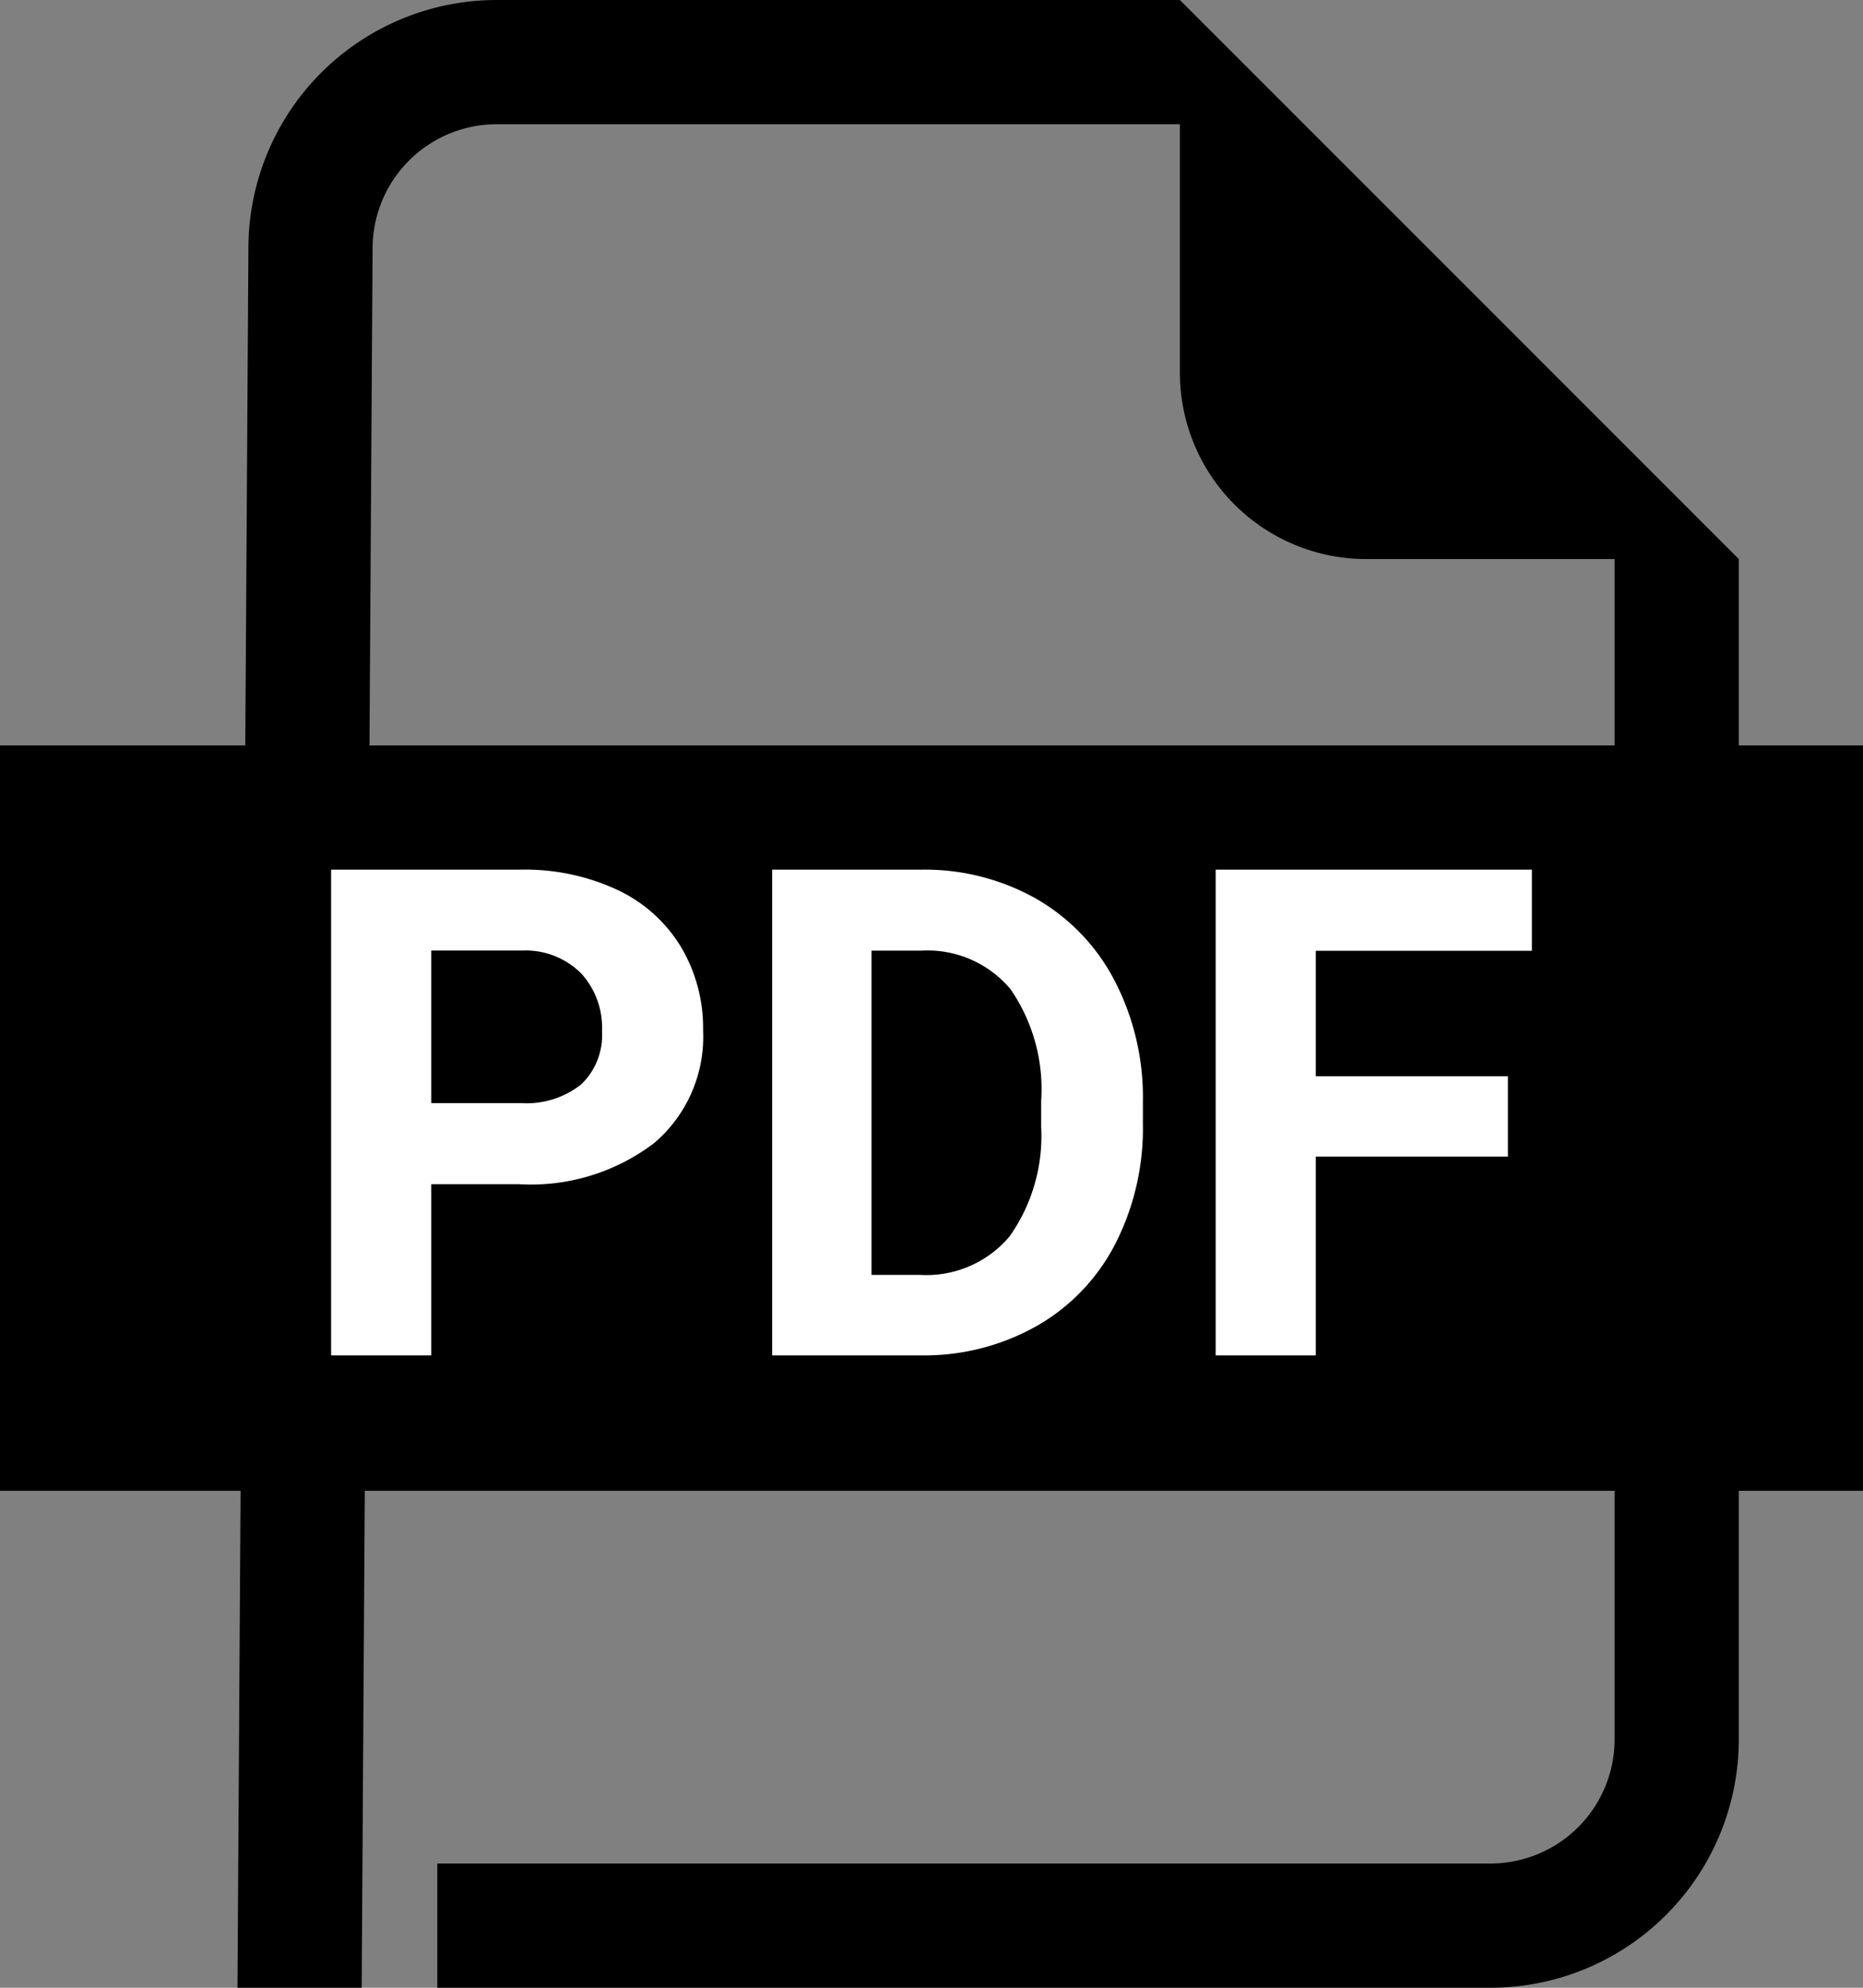 <svg xmlns="http://www.w3.org/2000/svg" width="15" height="16" viewBox="0 0 15 16">
  <rect x="0" y="0" width="15" height="16" fill="#808080" stroke="none"/>
  <g id="Group_18" data-name="Group 18" transform="translate(-1224 -479)">
    <path id="_9040508_filetype_pdf_icon" data-name="9040508_filetype_pdf_icon" d="M14,4.5V14a2,2,0,0,1-2,2H3.521V15H12a1,1,0,0,0,1-1V4.5H11A1.5,1.5,0,0,1,9.5,3V1H4A1,1,0,0,0,3,2L2.912,16h-1L2,2A2,2,0,0,1,4,0H9.5Z" transform="translate(1224 479)" fill-rule="evenodd"/>
    <rect id="Rectangle_4" data-name="Rectangle 4" width="15" height="6" transform="translate(1224 485)"/>
    <path id="Path_16" data-name="Path 16" d="M1.155-1.378V0H.349V-3.91H1.875a1.765,1.765,0,0,1,.775.161,1.187,1.187,0,0,1,.514.458,1.277,1.277,0,0,1,.18.675,1.123,1.123,0,0,1-.393.906,1.639,1.639,0,0,1-1.089.332Zm0-.653h.72a.708.708,0,0,0,.487-.15.547.547,0,0,0,.168-.43.645.645,0,0,0-.169-.465.632.632,0,0,0-.467-.183H1.155ZM3.9,0V-3.91H5.1a1.827,1.827,0,0,1,.922.232,1.62,1.62,0,0,1,.635.661,2.038,2.038,0,0,1,.228.974v.18a2.043,2.043,0,0,1-.224.969,1.606,1.606,0,0,1-.632.658A1.841,1.841,0,0,1,5.108,0ZM4.7-3.258v2.61h.389a.875.875,0,0,0,.722-.309,1.4,1.4,0,0,0,.255-.884v-.207a1.418,1.418,0,0,0-.247-.9A.872.872,0,0,0,5.1-3.258ZM9.824-1.6H8.277V0H7.471V-3.91h2.546v.653H8.277v1.01H9.824Z" transform="translate(1226.317 489.91)" fill="#fff"/>
  </g>
</svg>
